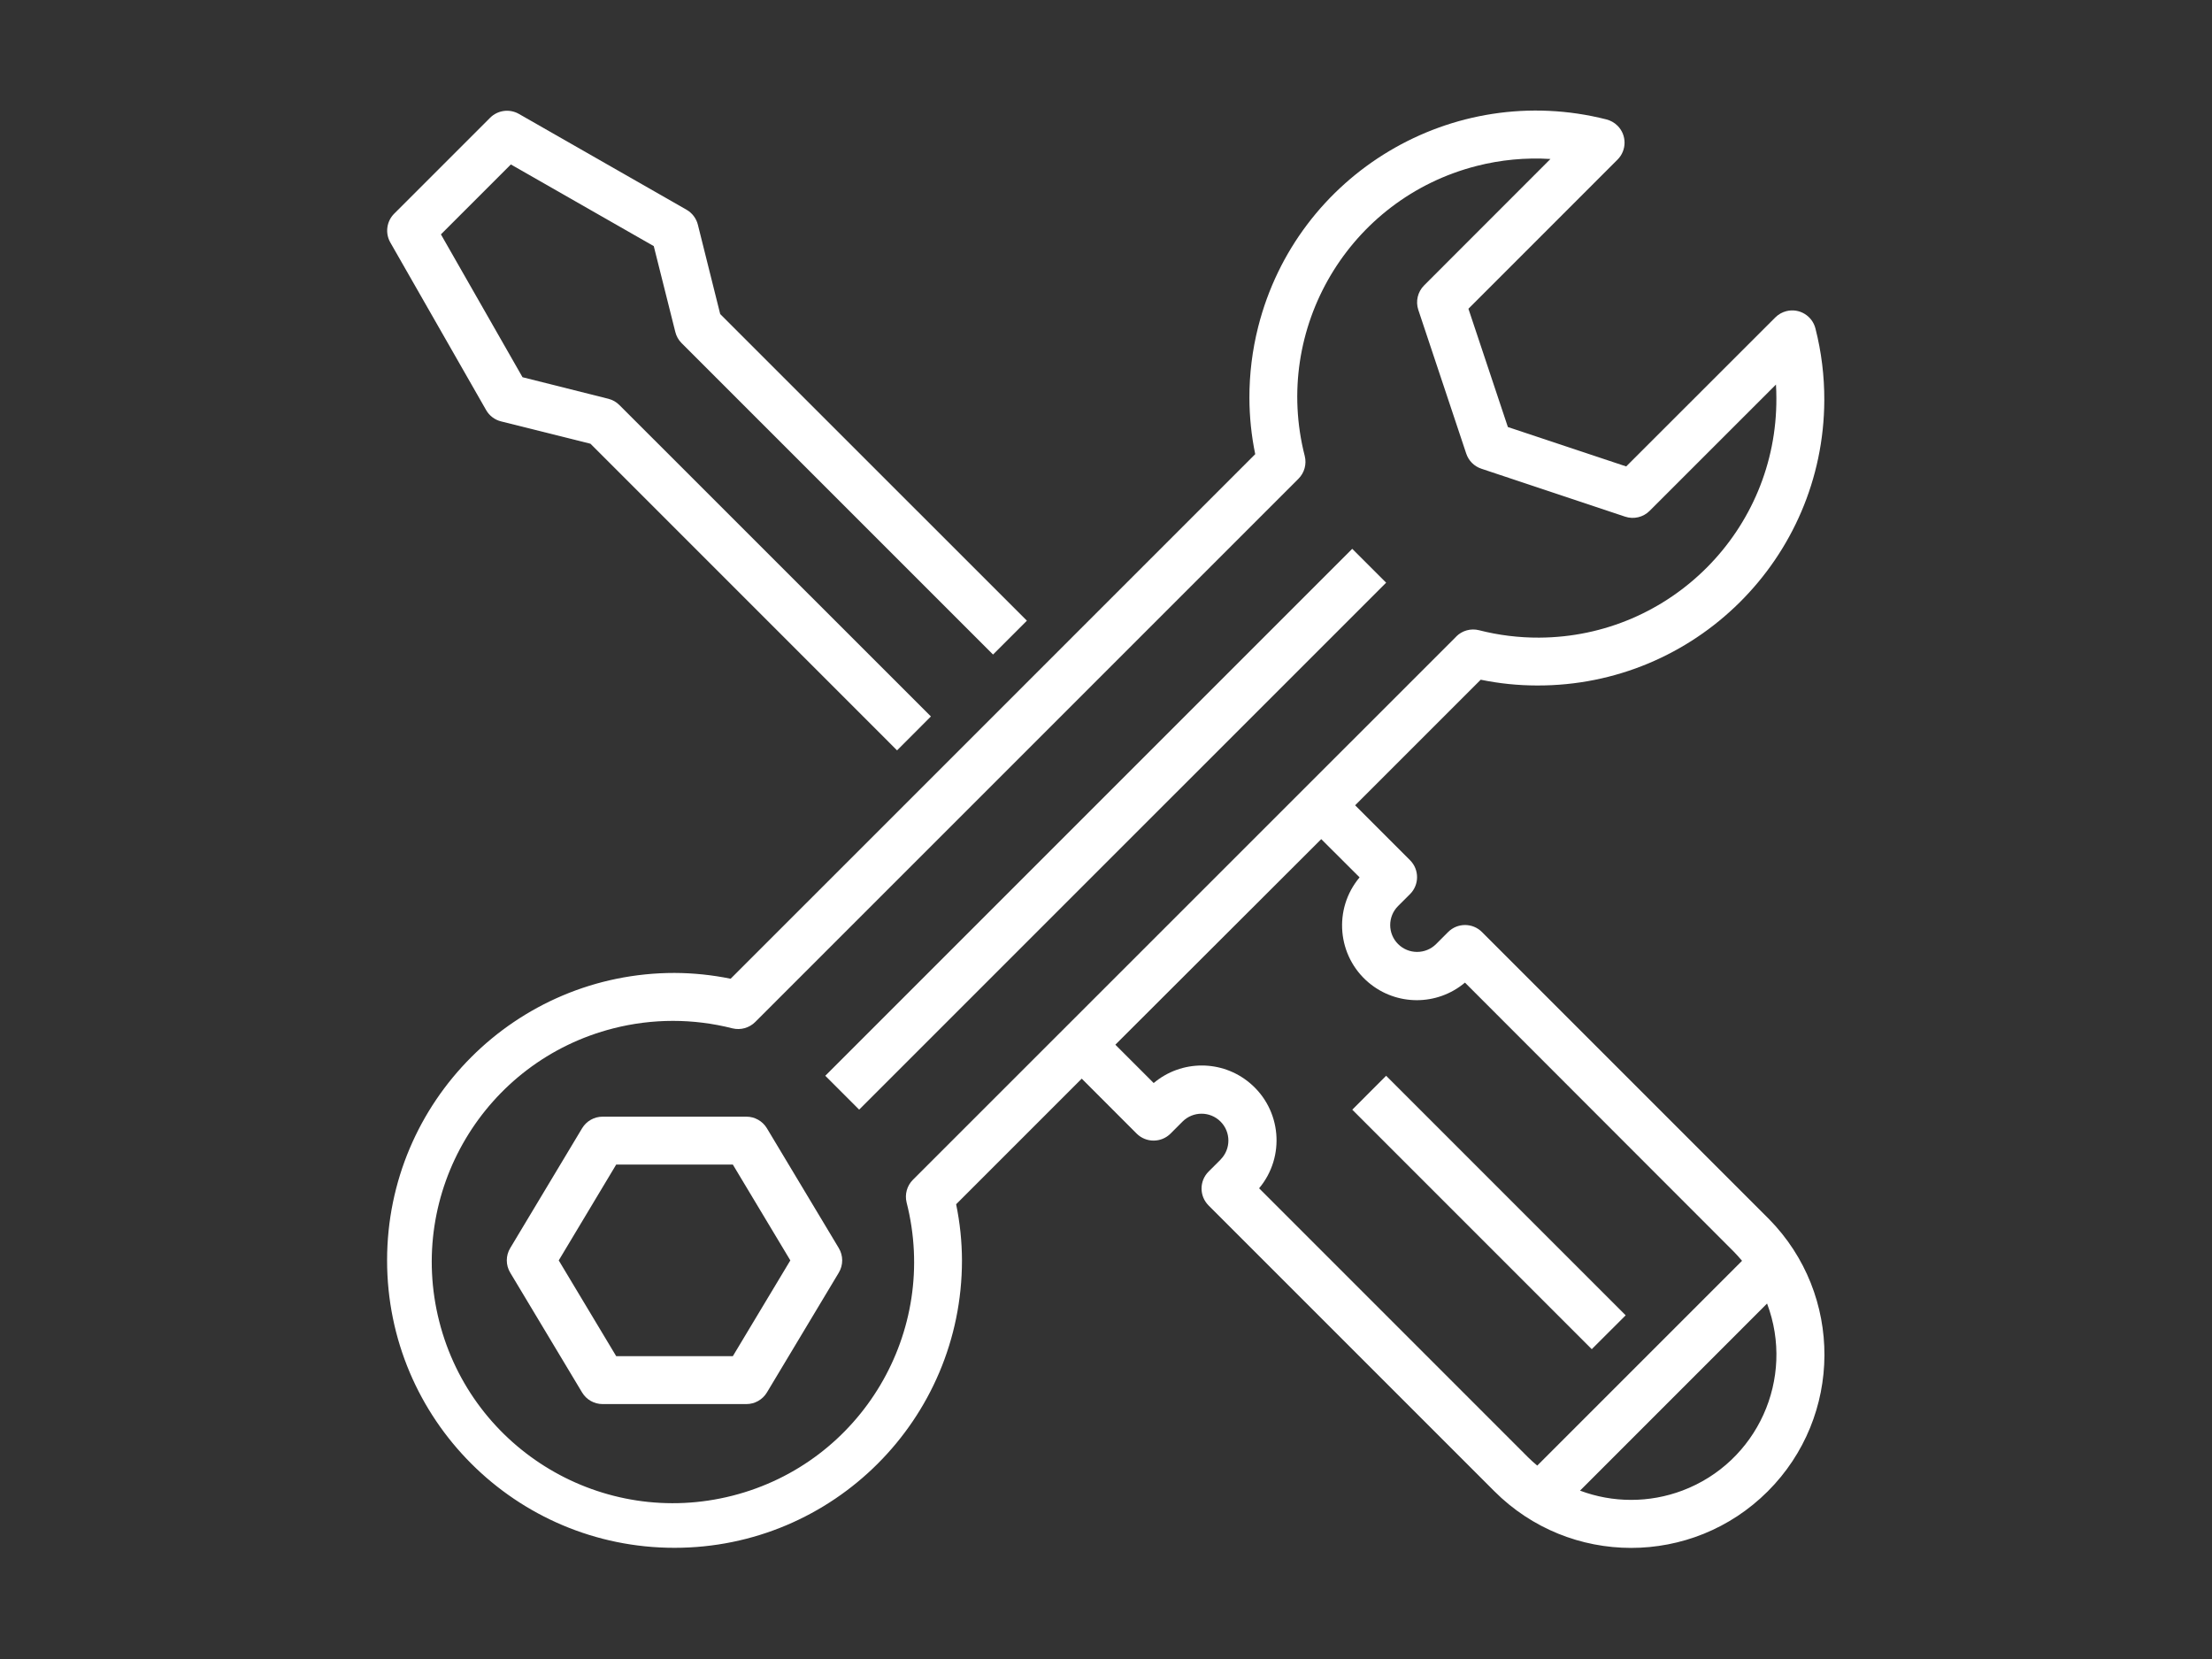 <?xml version="1.0" encoding="UTF-8"?> <!-- Generator: Adobe Illustrator 15.1.0, SVG Export Plug-In . SVG Version: 6.00 Build 0) --> <svg xmlns="http://www.w3.org/2000/svg" xmlns:xlink="http://www.w3.org/1999/xlink" version="1.1" id="Symbol-Werkstattservice" x="0px" y="0px" width="180px" height="135px" viewBox="-31.5 -8.998 180 135" xml:space="preserve"><rect x="-31.5" y="-8.998" width="180" height="135" fill="#333333" stroke="none"/> <path id="Pfad_820" fill="#FFFFFF" d="M0.257,10.725l7.8,13.645c0.261,0.461,0.701,0.794,1.216,0.922l7.275,1.818l24.949,24.952 l2.755-2.759L18.907,23.967c-0.248-0.25-0.559-0.428-0.9-0.514l-6.988-1.755L4.38,10.074l5.69-5.69l11.63,6.645l1.754,6.987 c0.084,0.343,0.261,0.657,0.511,0.907l25.342,25.341l2.755-2.755L27.107,16.56l-1.818-7.272c-0.13-0.515-0.462-0.955-0.922-1.219 l-13.646-7.8C9.959-0.163,9.003-0.034,8.383,0.584l-7.8,7.8C-0.041,9.002-0.174,9.96,0.257,10.725z"></path> <path id="Pfad_821" fill="#FFFFFF" d="M81.296,38.417l-42.883,42.88l-2.756-2.756l42.88-42.879L81.296,38.417z"></path> <path id="Pfad_822" fill="#FFFFFF" d="M30.907,82.816c-0.352-0.587-0.986-0.946-1.67-0.946h-11.7c-0.685,0-1.318,0.359-1.67,0.946 l-5.847,9.746c-0.373,0.616-0.373,1.389,0,2.005l5.847,9.746c0.352,0.587,0.985,0.945,1.67,0.945h11.7 c0.684,0,1.318-0.359,1.67-0.945l5.847-9.746c0.372-0.616,0.372-1.389,0-2.005L30.907,82.816z M28.133,101.361h-9.489l-4.677-7.795 l4.677-7.8h9.489l4.68,7.8L28.133,101.361z"></path> <path id="Pfad_823" fill="#FFFFFF" d="M93.559,46.783c12.867,0.051,23.341-10.339,23.392-23.208 c0.008-1.967-0.233-3.928-0.718-5.834c-0.26-1.044-1.315-1.681-2.359-1.422c-0.346,0.085-0.66,0.264-0.911,0.515L100.83,28.958 l-9.628-3.207l-3.21-9.625l12.133-12.135c0.762-0.761,0.763-1.996,0.001-2.758c0,0-0.001-0.001-0.001-0.001 c-0.253-0.25-0.568-0.428-0.914-0.515c-12.484-3.16-25.168,4.399-28.328,16.884c-0.479,1.894-0.719,3.84-0.713,5.793 c0.004,1.534,0.162,3.063,0.473,4.565L27.955,70.646c-1.502-0.308-3.031-0.466-4.564-0.472C10.473,70.172,0,80.644-0.001,93.562 s10.47,23.392,23.388,23.392c12.918,0.002,23.391-10.469,23.393-23.387c0-0.001,0-0.002,0-0.002 c-0.005-1.535-0.164-3.064-0.475-4.568l10.221-10.221l4.468,4.471c0.763,0.76,1.996,0.76,2.759,0l0.975-0.977 c0.853-0.854,2.236-0.855,3.091-0.002c0.854,0.853,0.855,2.236,0.003,3.092l0,0v0.006l-0.975,0.974 c-0.76,0.759-0.762,1.991-0.002,2.752c0,0.001,0.002,0.002,0.002,0.003l23.252,23.252c6.141,6.147,16.102,6.154,22.249,0.014 c6.114-6.106,6.158-16,0.1-22.162l-0.101-0.1L89.094,66.846c-0.76-0.761-1.992-0.762-2.753-0.002 c-0.001,0.001-0.001,0.002-0.002,0.002l-0.974,0.975c-0.854,0.855-2.238,0.857-3.095,0.005s-0.858-2.238-0.005-3.095l0,0l0,0 l0.977-0.974c0.76-0.761,0.76-1.994,0-2.755l-4.47-4.471l10.22-10.218C90.494,46.623,92.024,46.78,93.559,46.783z M101.217,113.054 c-1.415-0.001-2.818-0.256-4.144-0.753l15.221-15.225c2.3,6.105-0.784,12.918-6.888,15.219 C104.066,112.799,102.647,113.057,101.217,113.054L101.217,113.054z M79.136,62.397c-2.161,2.572-1.827,6.408,0.744,8.569 c2.265,1.902,5.569,1.9,7.831-0.005l21.876,21.894c0.235,0.239,0.457,0.49,0.671,0.744l-16.664,16.664 c-0.257-0.212-0.508-0.435-0.744-0.671L70.959,87.698c2.157-2.576,1.817-6.414-0.76-8.571c-2.263-1.896-5.559-1.893-7.819,0.006 l-3.119-3.119l16.755-16.728L79.136,62.397z M87.006,42.797L42.789,87.005c-0.485,0.483-0.68,1.187-0.514,1.851 c2.674,10.502-3.671,21.184-14.173,23.857C17.6,115.387,6.919,109.042,4.245,98.54C1.57,88.039,7.916,77.357,18.417,74.683 c3.178-0.81,6.507-0.81,9.685,0c0.665,0.163,1.366-0.032,1.852-0.515l44.208-44.208c0.483-0.484,0.678-1.187,0.511-1.851 C72.018,17.73,78.279,7.163,88.66,4.507c1.96-0.502,3.986-0.693,6.007-0.568L84.386,14.226c-0.521,0.521-0.704,1.293-0.472,1.993 l3.9,11.694c0.193,0.583,0.65,1.039,1.233,1.231l11.694,3.9c0.699,0.234,1.472,0.052,1.994-0.469l10.283-10.281 c0.021,0.372,0.033,0.738,0.033,1.107c0.052,10.711-8.59,19.437-19.301,19.488c-1.652,0.008-3.299-0.195-4.898-0.604 c-0.664-0.167-1.367,0.027-1.852,0.511l0,0L87.006,42.797z"></path> <path id="Pfad_824" fill="#FFFFFF" d="M100.788,98.034l-2.759,2.756L78.54,81.301l2.755-2.758L100.788,98.034z"></path> </svg> 